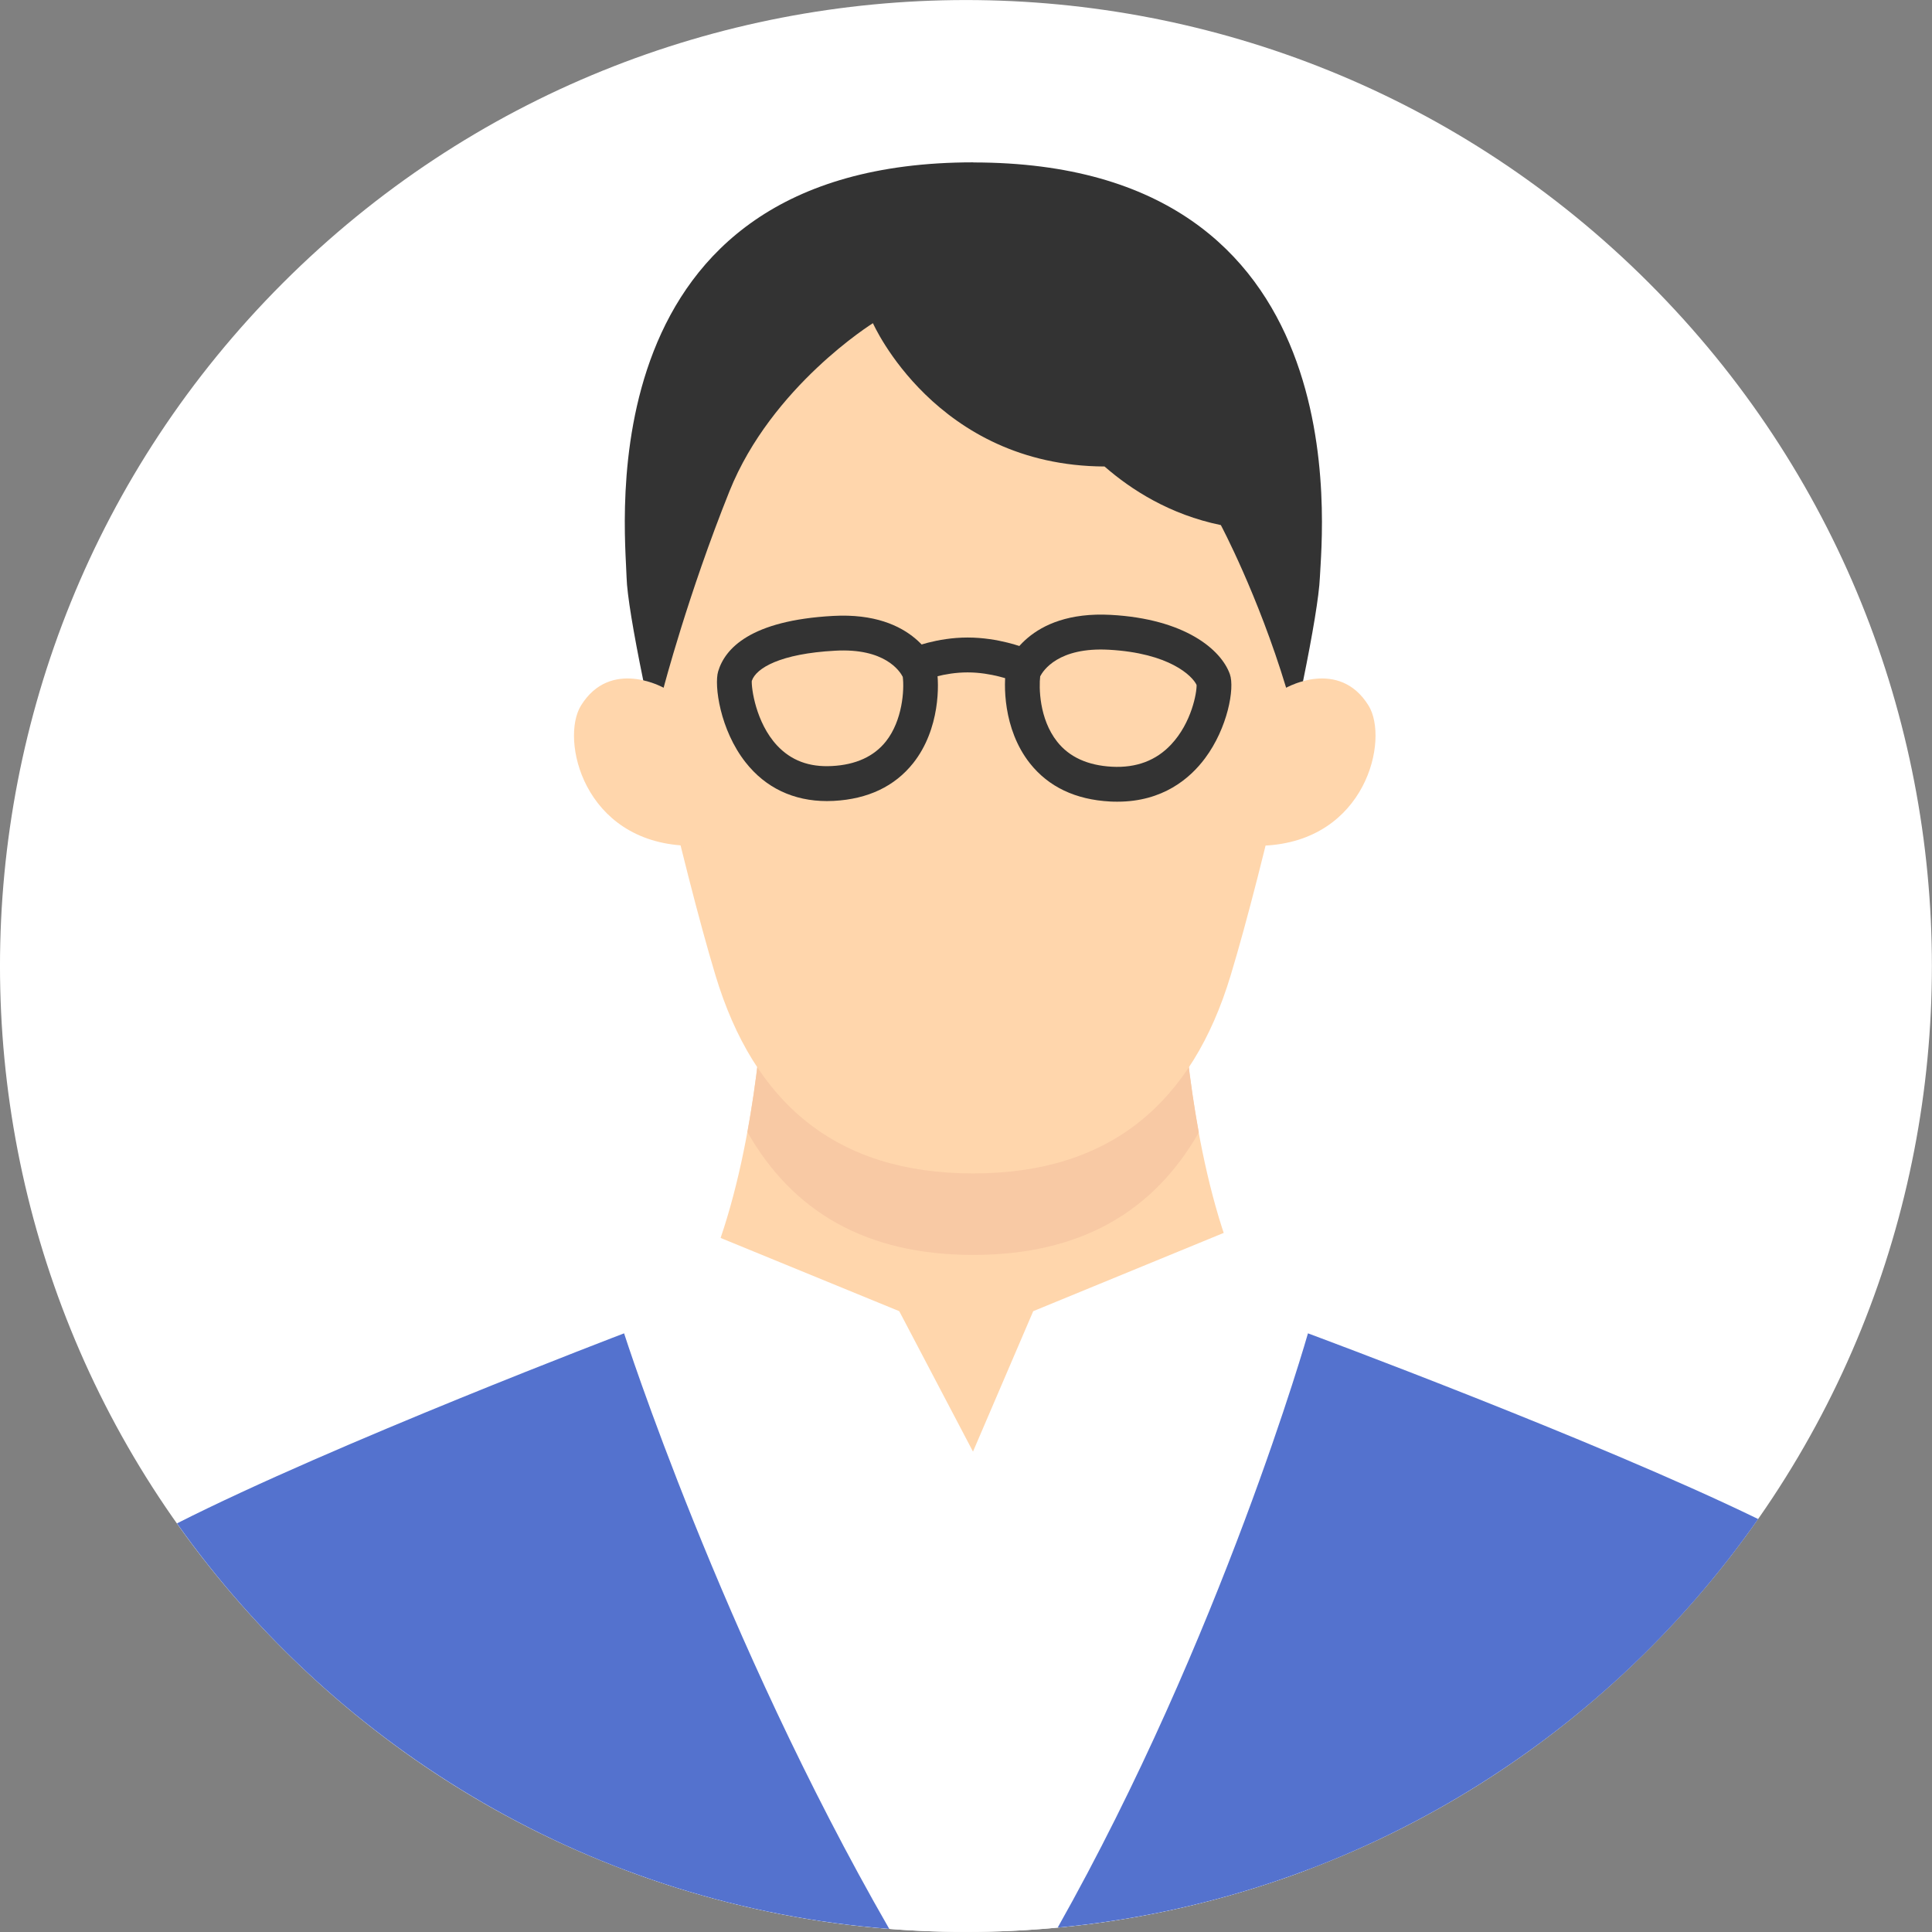 <svg width="160" height="160" viewBox="0 0 160 160" fill="none" xmlns="http://www.w3.org/2000/svg">
<rect x="0" y="0" width="160" height="160" fill="#808080" stroke="none"/>
<g clip-path="url(#clip0_524_1934)">
<path d="M136.561 136.566C167.802 105.325 167.802 54.675 136.561 23.434C105.321 -7.807 54.67 -7.807 23.429 23.434C-7.811 54.675 -7.811 105.325 23.429 136.566C54.67 167.807 105.321 167.807 136.561 136.566Z" fill="white"/>
<path d="M80.583 134.046L114.65 115.659C97.656 115.81 97.642 76.805 97.642 76.805H63.516C63.516 76.805 63.502 115.81 46.508 115.659L80.575 134.046H80.583Z" fill="#FFD6AC"/>
<path d="M80.596 103.927C89.483 103.927 95.533 100.339 99.28 93.784C97.655 84.948 97.648 76.805 97.648 76.805H63.523C63.523 76.805 63.523 84.933 61.898 93.755C65.645 100.325 71.695 103.927 80.596 103.927Z" fill="#F8C9A4"/>
<path d="M103.839 101.078L85.567 108.586L80.579 120.216L74.471 108.586L56.156 101.078L51.688 110.42V154.833C60.488 158.168 70.032 159.994 80.001 159.994C89.971 159.994 99.515 158.168 108.315 154.833V110.42L103.847 101.078H103.839Z" fill="white"/>
<path d="M106.431 63.189C104.994 69.513 103.276 76.292 101.919 80.775C98.742 91.294 92 97.178 80.586 97.178C69.172 97.178 62.43 91.294 59.253 80.775C57.903 76.307 56.171 69.456 54.719 63.096C54.719 63.096 47.926 20.242 80.572 20.242C113.217 20.242 106.424 63.189 106.424 63.189H106.431Z" fill="#FFD6AC"/>
<path d="M92.534 66.392C92.339 66.392 92.144 66.392 91.942 66.378C89.068 66.226 86.838 65.165 85.293 63.216C83.033 60.357 83.112 56.567 83.329 55.347C83.343 55.274 83.365 55.195 83.387 55.123C83.452 54.935 85.098 50.546 91.992 50.921C98.107 51.253 101.124 53.78 101.854 55.837C102.265 57 101.666 60.292 99.796 62.797C98.554 64.465 96.302 66.392 92.541 66.392H92.534ZM86.144 56.011C86.043 56.877 86.036 59.512 87.552 61.425C88.556 62.696 90.079 63.389 92.086 63.497C94.1 63.605 95.746 62.985 96.988 61.656C98.692 59.844 99.118 57.346 99.096 56.725C98.749 55.975 96.843 54.083 91.833 53.809C87.646 53.578 86.39 55.534 86.144 56.011Z" fill="#333333"/>
<path d="M68.483 66.342C65.725 66.342 63.4 65.245 61.747 63.136C59.625 60.444 59.134 56.755 59.473 55.607C60.036 53.715 62.137 51.383 68.988 51.008C75.839 50.626 77.449 54.986 77.514 55.174C77.543 55.246 77.557 55.318 77.572 55.397C77.788 56.603 77.868 60.364 75.63 63.194C74.099 65.122 71.883 66.176 69.046 66.327C68.858 66.335 68.67 66.342 68.49 66.342H68.483ZM62.26 56.372C62.216 56.957 62.584 59.83 64.346 61.729C65.508 62.978 67.003 63.541 68.894 63.44C70.872 63.339 72.381 62.646 73.37 61.397C74.742 59.664 74.9 57.123 74.763 56.054C74.525 55.585 73.276 53.65 69.154 53.889C64.62 54.134 62.628 55.325 62.267 56.372H62.26Z" fill="#333333"/>
<path d="M84.35 56.457C84.169 56.457 83.989 56.421 83.808 56.349C83.794 56.349 82.112 55.685 80.134 55.685C78.156 55.685 76.56 56.334 76.546 56.342C75.809 56.645 74.965 56.298 74.662 55.562C74.358 54.825 74.698 53.988 75.434 53.678C75.521 53.642 77.564 52.797 80.134 52.797C82.704 52.797 84.805 53.634 84.891 53.67C85.628 53.966 85.989 54.811 85.693 55.547C85.469 56.111 84.927 56.45 84.35 56.45V56.457Z" fill="#333333"/>
<path d="M104.635 70.035C113.146 69.681 115.067 61.221 113.334 58.427C110.887 54.478 106.497 56.954 106.497 56.954L103.588 57.958L102.758 70.187L104.628 70.028L104.635 70.035Z" fill="#FFD6AC"/>
<path d="M56.816 70.035C48.305 69.681 46.384 61.221 48.117 58.427C50.564 54.478 54.954 56.954 54.954 56.954L57.863 57.958L58.693 70.187L56.823 70.028L56.816 70.035Z" fill="#FFD6AC"/>
<path d="M80.595 13.445C48.419 13.445 51.783 43.665 51.891 47.823C51.927 49.231 52.461 52.4 53.27 56.342C54.259 56.566 54.959 56.956 54.959 56.956C54.959 56.956 56.98 49.231 60.41 40.684C63.904 31.977 72.293 26.765 72.293 26.765C72.293 26.765 77.49 38.575 91.474 38.633C93.69 40.568 96.888 42.618 101.105 43.485C101.105 43.485 104.173 49.231 106.512 56.956C106.512 56.956 107.075 56.638 107.912 56.414C108.706 52.523 109.241 49.347 109.306 47.831C109.479 43.925 112.778 13.453 80.602 13.453L80.595 13.445Z" fill="#333333"/>
<path d="M14.656 126.16C27.997 145.009 49.287 157.831 73.645 159.744C59.733 135.559 51.684 110.422 51.684 110.422C51.684 110.422 27.694 119.554 14.656 126.16Z" fill="#5472CE"/>
<path d="M145.6 125.799C132.093 119.229 108.32 110.422 108.32 110.422C108.32 110.422 101.188 135.516 87.594 159.635C111.591 157.376 132.505 144.526 145.608 125.792L145.6 125.799Z" fill="#5472CE"/>
</g>
<defs>
<clipPath id="clip0_524_1934">
<rect width="160" height="160" fill="white"/>
</clipPath>
</defs>
</svg>
